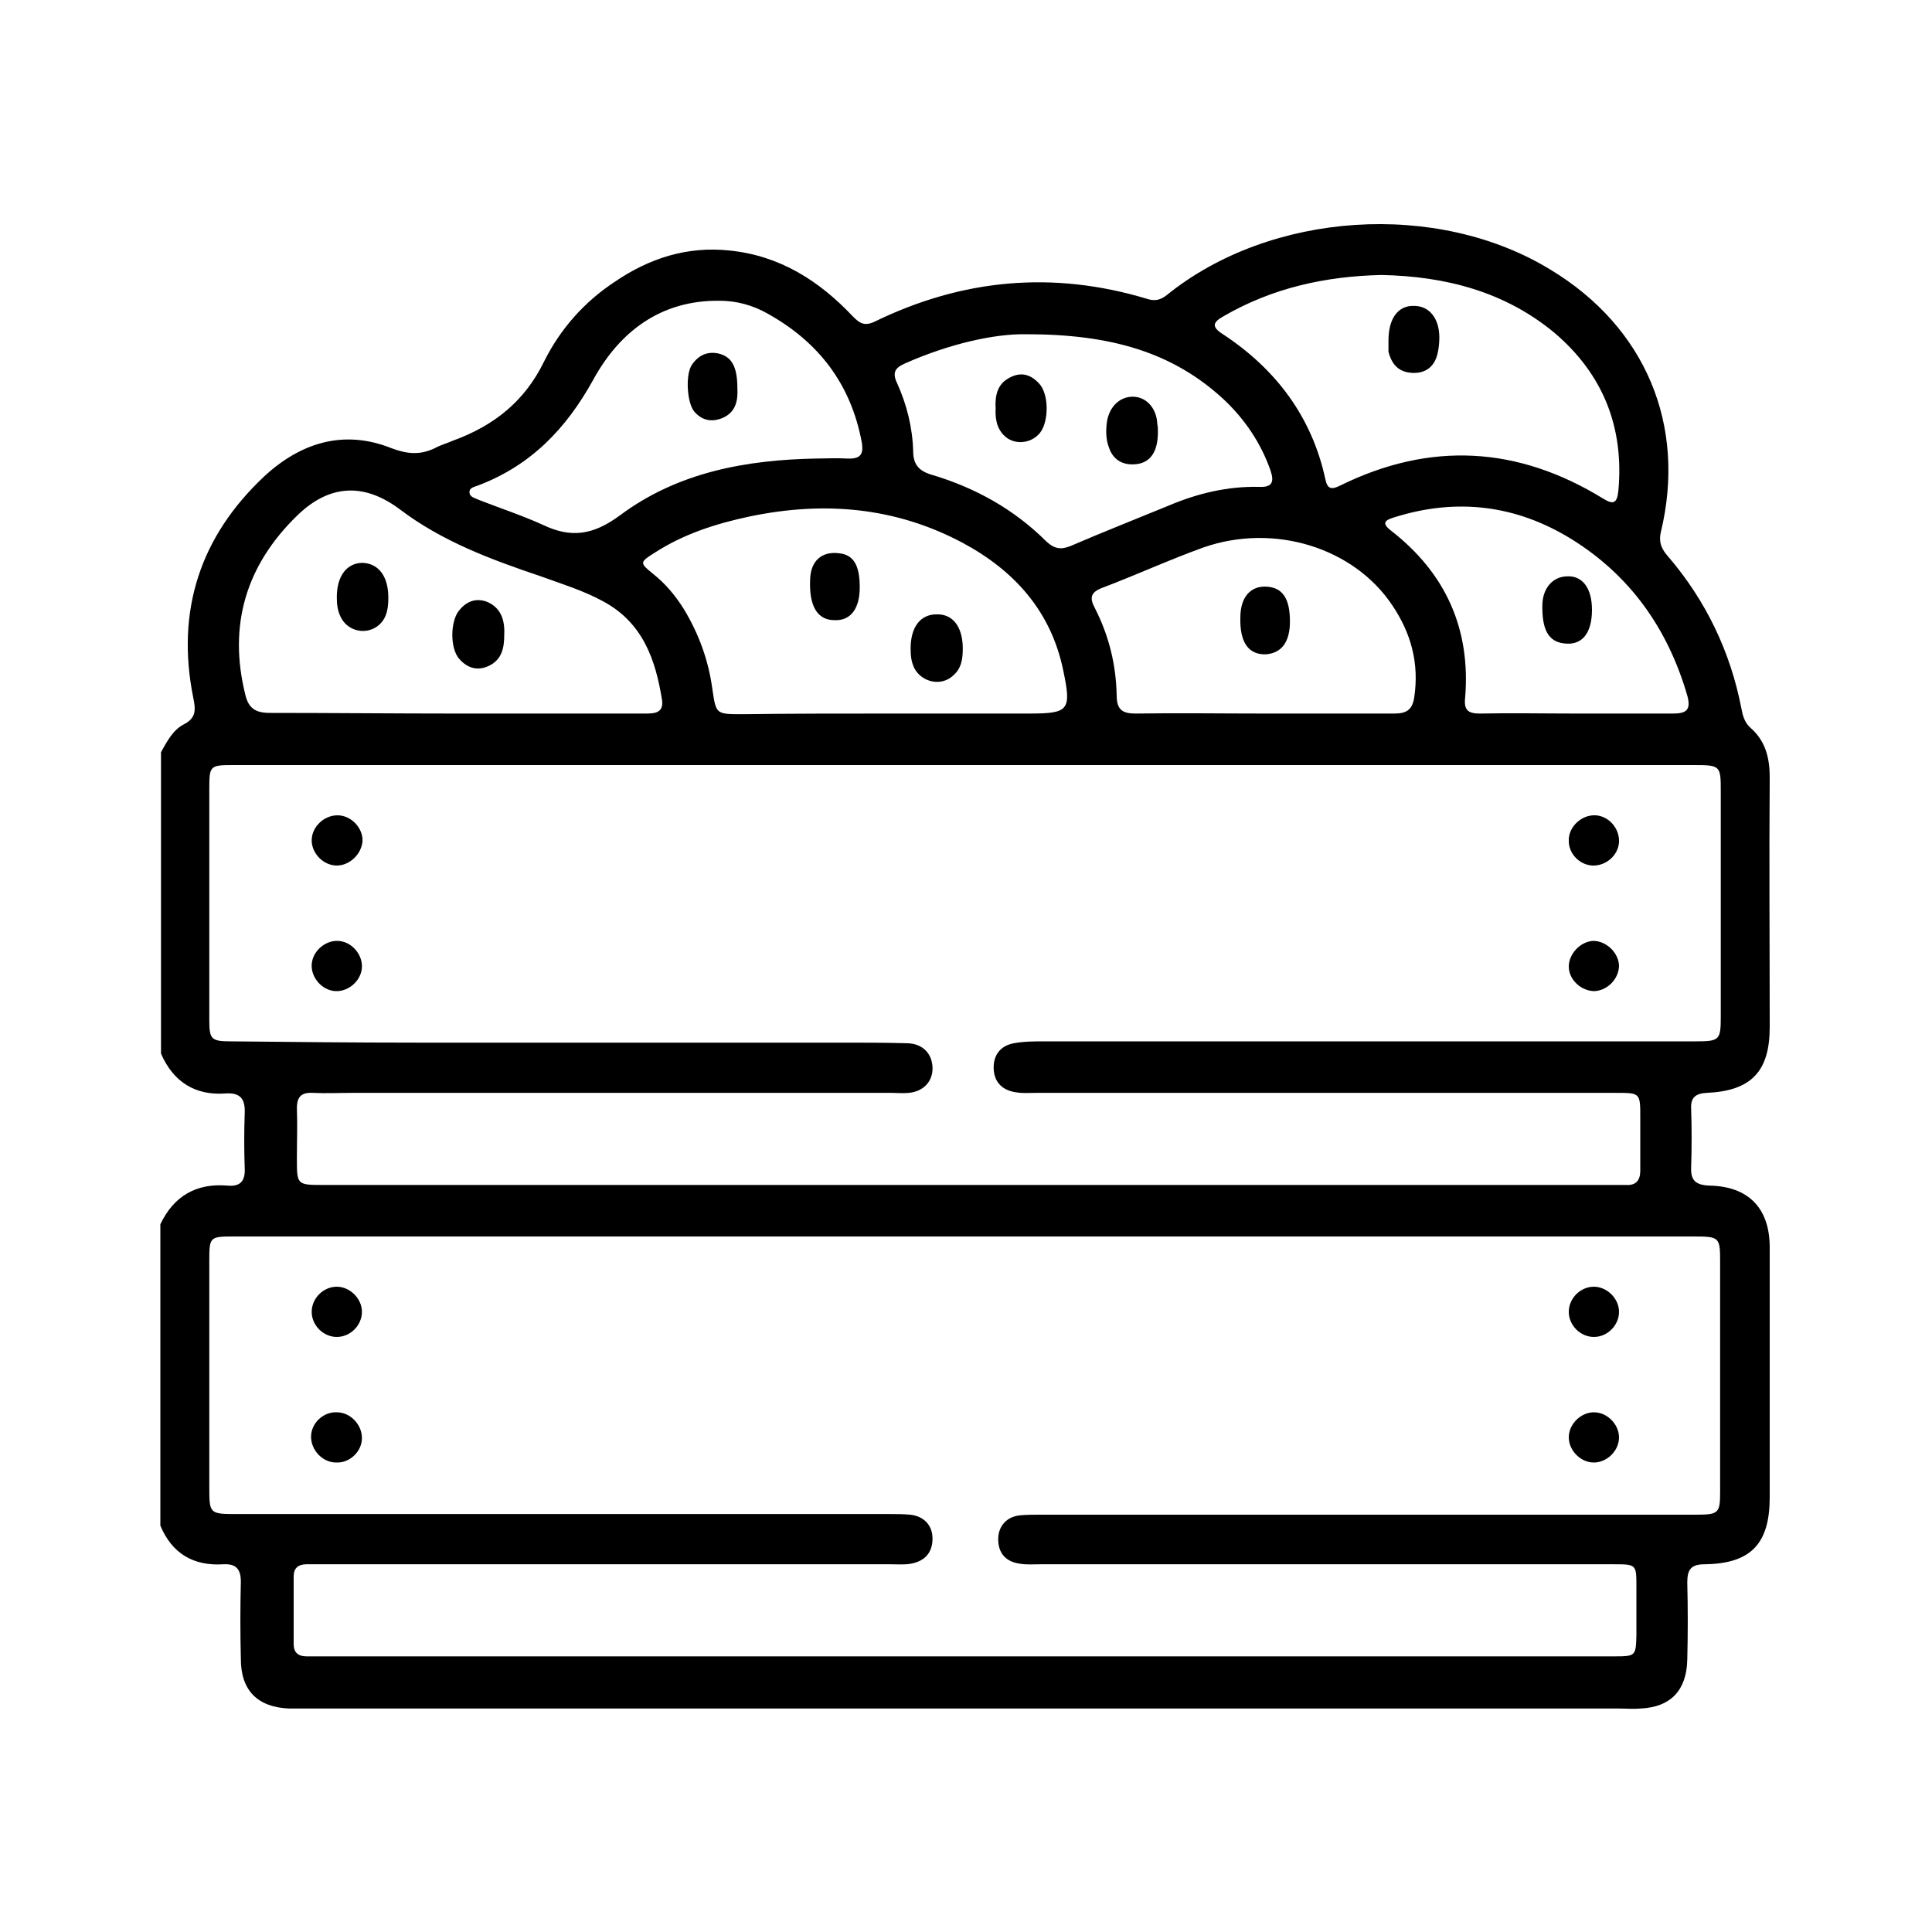 <?xml version="1.0" encoding="utf-8"?>
<!-- Generator: Adobe Illustrator 26.4.0, SVG Export Plug-In . SVG Version: 6.00 Build 0)  -->
<svg version="1.1" id="Calque_1" xmlns="http://www.w3.org/2000/svg" xmlns:xlink="http://www.w3.org/1999/xlink" x="0px" y="0px"
	 viewBox="0 0 300 300" enable-background="new 0 0 300 300" xml:space="preserve">
<g>
	<path d="M25,163.6c0-15.6,0-31.2,0-46.8c0.9-1.6,1.8-3.4,3.5-4.3c2-1,1.9-2.3,1.5-4.2c-2.7-13.5,1.1-25,11-34.3
		c5.6-5.2,12.3-7.4,19.8-4.4c2.4,0.9,4.4,1.1,6.7,0c0.9-0.5,2-0.8,2.9-1.2c6.3-2.3,11.1-6.1,14.1-12.3c2.5-5,6.2-9.2,10.9-12.3
		c5.4-3.7,11.3-5.6,17.9-4.9c7.8,0.8,13.9,4.7,19.1,10.2c1,1,1.7,1.6,3.3,0.9c13.7-6.7,27.8-8,42.4-3.6c1.2,0.4,2.1,0.2,3.1-0.6
		c16.1-13,42-14.7,59.6-3.9c14.7,8.9,21.1,24.1,17.1,40.7c-0.4,1.7,0.2,2.8,1.2,3.9c5.8,6.8,9.6,14.7,11.3,23.5
		c0.2,1.1,0.5,2.2,1.4,3c2.3,2,3,4.6,3,7.7c-0.1,12.9,0,25.9,0,38.8c0,6.9-2.9,9.9-9.8,10.2c-1.8,0.1-2.5,0.8-2.4,2.5
		c0.1,3,0.1,6,0,9c-0.1,2.1,0.7,2.8,2.8,2.9c6.1,0.1,9.4,3.5,9.4,9.6c0,12.9,0,25.9,0,38.8c0,7.2-2.9,10.3-10.1,10.4
		c-2.1,0-2.7,0.8-2.7,2.8c0.1,4,0.1,8,0,12c-0.1,4.8-2.6,7.4-7.3,7.6c-1.1,0.1-2.1,0-3.2,0c-67.9,0-135.8,0-203.7,0c-1,0-2,0-2.9,0
		c-4.9-0.2-7.5-2.8-7.5-7.7c-0.1-4-0.1-8,0-12c0-2-0.8-2.8-2.7-2.7c-4.7,0.3-8-1.7-9.8-6c0-15.6,0-31.2,0-46.8
		c2.1-4.4,5.6-6.4,10.4-6c2,0.2,2.8-0.7,2.7-2.7c-0.1-2.8-0.1-5.7,0-8.5c0.1-2.3-0.7-3.3-3.1-3.1C30.3,170.1,26.9,168,25,163.6z
		 M149.9,192c-37.9,0-75.8,0-113.7,0c-3.6,0-3.7,0.1-3.7,3.7c0,11.7,0,23.4,0,35.1c0,4.3,0,4.3,4.4,4.3c33.7,0,67.5,0,101.2,0
		c1.1,0,2.1,0,3.2,0.1c2.1,0.2,3.5,1.6,3.5,3.7c0,2.2-1.2,3.5-3.3,3.9c-1,0.2-2.1,0.1-3.2,0.1c-29.5,0-59,0-88.5,0
		c-0.7,0-1.5,0-2.2,0c-1.3,0-2,0.6-2,1.9c0,3.5,0,7,0,10.5c0,1.3,0.7,1.9,2,1.9c0.8,0,1.6,0,2.4,0c66.5,0,133,0,199.5,0
		c0.4,0,0.8,0,1.2,0c3.3,0,3.3-0.1,3.4-3.2c0-2.5,0-5,0-7.6c0-3.5,0-3.5-3.6-3.5c-29.7,0-59.3,0-89,0c-1.1,0-2.1,0.1-3.2-0.1
		c-2.1-0.3-3.3-1.6-3.3-3.8c0-2,1.3-3.5,3.4-3.7c1-0.1,2.1-0.1,3.2-0.1c34,0,68,0,101.9,0c3.4,0,3.6-0.3,3.6-3.6
		c0-11.8,0-23.6,0-35.4c0-4.1,0-4.2-4.2-4.2C225.3,192,187.6,192,149.9,192z M149.9,118.8c-37.9,0-75.8,0-113.7,0
		c-3.6,0-3.7,0.1-3.7,3.7c0,12,0,23.9,0,35.9c0,3,0.3,3.3,3.4,3.3c9.6,0.1,19.2,0.2,28.8,0.2c22,0,44.1,0,66.1,0
		c3.4,0,6.8,0,10.2,0.1c2.3,0.1,3.7,1.6,3.8,3.7c0.1,2.2-1.4,3.8-3.7,4c-0.9,0.1-1.8,0-2.7,0c-27.9,0-55.8,0-83.7,0
		c-2,0-4.1,0.1-6.1,0c-1.8-0.1-2.5,0.6-2.5,2.4c0.1,2.6,0,5.2,0,7.8c0,4.1,0,4.1,4.2,4.1c66.7,0,133.3,0,200,0c0.7,0,1.5,0,2.2,0
		c1.5,0.1,2.2-0.7,2.2-2.2c0-2.8,0-5.5,0-8.3c0-3.8,0-3.8-3.8-3.8c-30,0-60,0-90,0c-1.1,0-2.1,0.1-3.2-0.1c-2-0.3-3.3-1.5-3.4-3.6
		c-0.1-2.1,1-3.6,3.1-4c1.6-0.3,3.2-0.3,4.9-0.3c33.7,0,67.3,0,101,0c3.7,0,3.9-0.2,3.9-3.8c0-11.6,0-23.3,0-34.9
		c0-4.1,0-4.2-4.2-4.2C225.3,118.8,187.6,118.8,149.9,118.8z M70.8,110.8c9.8,0,19.5,0,29.3,0c1.4,0,3,0,2.7-2.1
		c-1-6.3-3-12-9.1-15.3c-3.1-1.7-6.4-2.7-9.7-3.9c-7.7-2.6-15.3-5.4-21.9-10.4c-5.6-4.2-11-3.9-16,1c-7.9,7.7-10.7,17-8,27.8
		c0.5,2.1,1.6,2.8,3.8,2.8C51.5,110.7,61.2,110.8,70.8,110.8z M138.1,110.8c7.2,0,14.5,0,21.7,0c6.2,0,6.6-0.5,5.3-6.7
		c-1.9-9.2-7.6-15.5-15.6-19.8c-10.5-5.6-21.6-6.5-33.1-4.1c-5.2,1.1-10.2,2.7-14.7,5.6c-2.4,1.5-2.4,1.6-0.3,3.3
		c1.9,1.5,3.5,3.4,4.8,5.5c2.3,3.8,3.8,7.9,4.4,12.3c0.6,4,0.5,4,4.7,4C122.8,110.8,130.5,110.8,138.1,110.8z M214.5,42.7
		c-8.7,0.2-16.9,2-24.5,6.4c-1.6,0.9-2,1.6-0.1,2.8c8.2,5.4,13.8,12.8,15.9,22.5c0.3,1.5,0.9,1.7,2.3,1c14-6.9,27.6-6.1,40.8,2
		c1.6,1,2.2,0.8,2.4-1.2c0.9-9.9-2.4-18.1-9.9-24.5C233.7,45.3,224.5,42.9,214.5,42.7z M159.4,51.9c-5-0.1-12,1.5-18.8,4.5
		c-1.6,0.7-2.1,1.4-1.3,3.1c1.5,3.3,2.4,6.9,2.5,10.6c0,1.9,0.8,3,2.8,3.6c6.8,2,12.9,5.4,17.9,10.4c1.2,1.1,2.2,1.3,3.7,0.7
		c5.1-2.2,10.2-4.2,15.3-6.3c4.5-1.9,9.1-3,14-2.9c2,0.1,2.4-0.7,1.8-2.5c-1.5-4.3-4-8-7.3-11.1C182.1,54.7,172.5,51.9,159.4,51.9z
		 M126.8,71.2c1.5,0,3.1-0.1,4.6,0c2,0.1,2.8-0.4,2.4-2.6c-1.7-9-6.7-15.5-14.6-19.9c-2.3-1.3-4.8-2-7.5-2
		c-9.1-0.1-15.5,4.8-19.6,12.3c-4.2,7.6-9.7,13.3-17.9,16.4c-0.5,0.2-1.3,0.3-1.3,1c0,0.8,0.8,0.9,1.4,1.2c3.3,1.3,6.7,2.4,10,3.9
		c4.4,2.1,7.8,1.6,12-1.5C105.3,73.3,115.9,71.4,126.8,71.2z M196.3,110.8c6.7,0,13.5,0,20.2,0c1.8,0,2.8-0.5,3.1-2.5
		c0.8-5.3-0.5-10-3.4-14.3c-6-9-18.4-12.8-29.3-9c-5.3,1.9-10.5,4.3-15.8,6.3c-1.8,0.7-1.9,1.6-1.1,3.1c2.2,4.3,3.3,8.8,3.4,13.6
		c0,2.2,0.9,2.8,2.9,2.8C183,110.7,189.7,110.8,196.3,110.8z M244.7,110.8c5,0,10.1,0,15.1,0c2.1,0,2.8-0.6,2.2-2.8
		c-3-10.3-8.8-18.6-18-24.3c-8.6-5.3-17.8-6.4-27.4-3.4c-1.3,0.4-2.3,0.8-0.6,2.1c8.5,6.6,12.4,15.3,11.5,26
		c-0.2,1.9,0.5,2.4,2.3,2.4C234.8,110.7,239.8,110.8,244.7,110.8z"/>
	<path d="M251.4,203.7c0,2.1-1.8,3.9-3.9,3.9c-2.1,0-3.9-1.8-3.9-3.9c0-2.1,1.8-3.9,3.9-3.9C249.5,199.8,251.4,201.6,251.4,203.7z"
		/>
	<path d="M251.4,223.2c0,2.1-1.9,3.9-3.9,3.9c-2.1,0-3.9-1.9-3.9-3.9c0-2.1,1.9-3.9,3.9-3.9C249.6,219.3,251.4,221.2,251.4,223.2z"
		/>
	<path d="M52.3,199.8c2,0,3.9,1.8,3.9,3.9c0,2.1-1.8,3.9-3.9,3.9c-2.1,0-3.9-1.8-3.9-3.9C48.4,201.6,50.2,199.8,52.3,199.8z"/>
	<path d="M56.2,223.3c0,2.1-1.9,3.9-4,3.8c-2.1,0-3.9-1.9-3.9-4c0-2.1,1.9-3.9,4-3.8C54.4,219.3,56.2,221.2,56.2,223.3z"/>
	<path d="M247.4,126.6c2.1-0.1,3.9,1.7,4,3.8c0.1,2.1-1.7,3.9-3.8,4c-2.1,0.1-4-1.7-4-3.8C243.5,128.6,245.3,126.7,247.4,126.6z"/>
	<path d="M52.5,146.1c2.1,0.1,3.8,2.1,3.7,4.1c-0.1,2.1-2.1,3.8-4.1,3.7c-2.1-0.1-3.8-2.1-3.7-4.1C48.5,147.7,50.5,146,52.5,146.1z"
		/>
	<path d="M251.4,149.9c0,2.1-1.8,3.9-3.8,4c-2.1,0-4-1.8-4-3.8c0-2,1.8-3.9,3.8-4C249.4,146.1,251.3,147.9,251.4,149.9z"/>
	<path d="M52.3,134.4c-2.1,0-3.9-1.9-3.9-3.9c0-2.1,1.9-3.9,4-3.9c2.1,0,3.9,1.9,3.9,3.9C56.2,132.6,54.3,134.4,52.3,134.4z"/>
	<path d="M60.3,92.8c0,1.6-0.2,3.1-1.4,4.2c-1.9,1.7-4.9,1.1-6-1.2c-0.5-1-0.6-2-0.6-3.1c0-3.3,1.6-5.3,4-5.3
		C58.8,87.5,60.3,89.5,60.3,92.8z"/>
	<path d="M78.3,98.5c0,2-0.3,3.9-2.4,4.9c-1.7,0.8-3.3,0.4-4.6-1.1c-1.4-1.6-1.4-5.6-0.1-7.4c1.1-1.4,2.5-2.1,4.3-1.5
		C77.8,94.3,78.4,96.3,78.3,98.5z"/>
	<path d="M149.5,100.7c0,1.6-0.2,3.1-1.5,4.2c-1.8,1.7-4.8,1.1-6-1.1c-0.5-1-0.6-2-0.6-3.1c0-3.3,1.5-5.3,4-5.3
		C148,95.3,149.5,97.4,149.5,100.7z"/>
	<path d="M133.5,91.2c0,3.3-1.4,5.2-3.9,5.1c-2.7,0-4-2.2-3.8-6.4c0.1-2.8,1.8-4.3,4.4-4C132.5,86.1,133.5,87.7,133.5,91.2z"/>
	<path d="M215.6,52.9c0-3.6,1.6-5.5,4-5.4c2.3,0,3.9,1.9,3.9,4.9c0,0.9-0.1,1.8-0.3,2.6c-0.5,2-1.9,3-3.9,2.9
		c-2.1-0.1-3.2-1.3-3.7-3.3C215.6,53.9,215.6,53.2,215.6,52.9z"/>
	<path d="M179.8,67.1c0,3.2-1.3,4.9-3.7,5c-1.9,0.1-3.3-0.8-3.9-2.6c-0.5-1.3-0.5-2.7-0.3-4.1c0.4-2.3,2-3.8,4-3.8
		c2.1,0,3.7,1.8,3.8,4.2C179.8,66.3,179.8,66.7,179.8,67.1z"/>
	<path d="M154.6,63.4c-0.1-1.8,0.2-3.6,1.9-4.6c1.8-1.1,3.4-0.8,4.8,0.7c1.6,1.6,1.6,5.9,0.2,7.7c-1.2,1.5-3.4,1.9-5,0.9
		C154.9,67,154.5,65.3,154.6,63.4z"/>
	<path d="M114.5,60.3c0.1,1.8-0.2,3.7-2.3,4.6c-1.7,0.7-3.2,0.4-4.4-1c-1.1-1.3-1.4-5.6-0.4-7.2c1-1.5,2.4-2.2,4.2-1.8
		C113.6,55.4,114.5,56.9,114.5,60.3z"/>
	<path d="M200.3,96.5c0,3.2-1.3,4.9-3.7,5.1c-2.7,0.1-4.1-1.8-4-5.7c0-3.2,1.6-5,4.2-4.8C199.2,91.3,200.3,93,200.3,96.5z"/>
	<path d="M247.2,94.7c0,3.7-1.6,5.6-4.4,5.2c-2.4-0.3-3.4-2.2-3.3-6.1c0.1-2.5,1.6-4.2,3.7-4.3C245.7,89.3,247.2,91.3,247.2,94.7z"
		/>
</g>
</svg>
